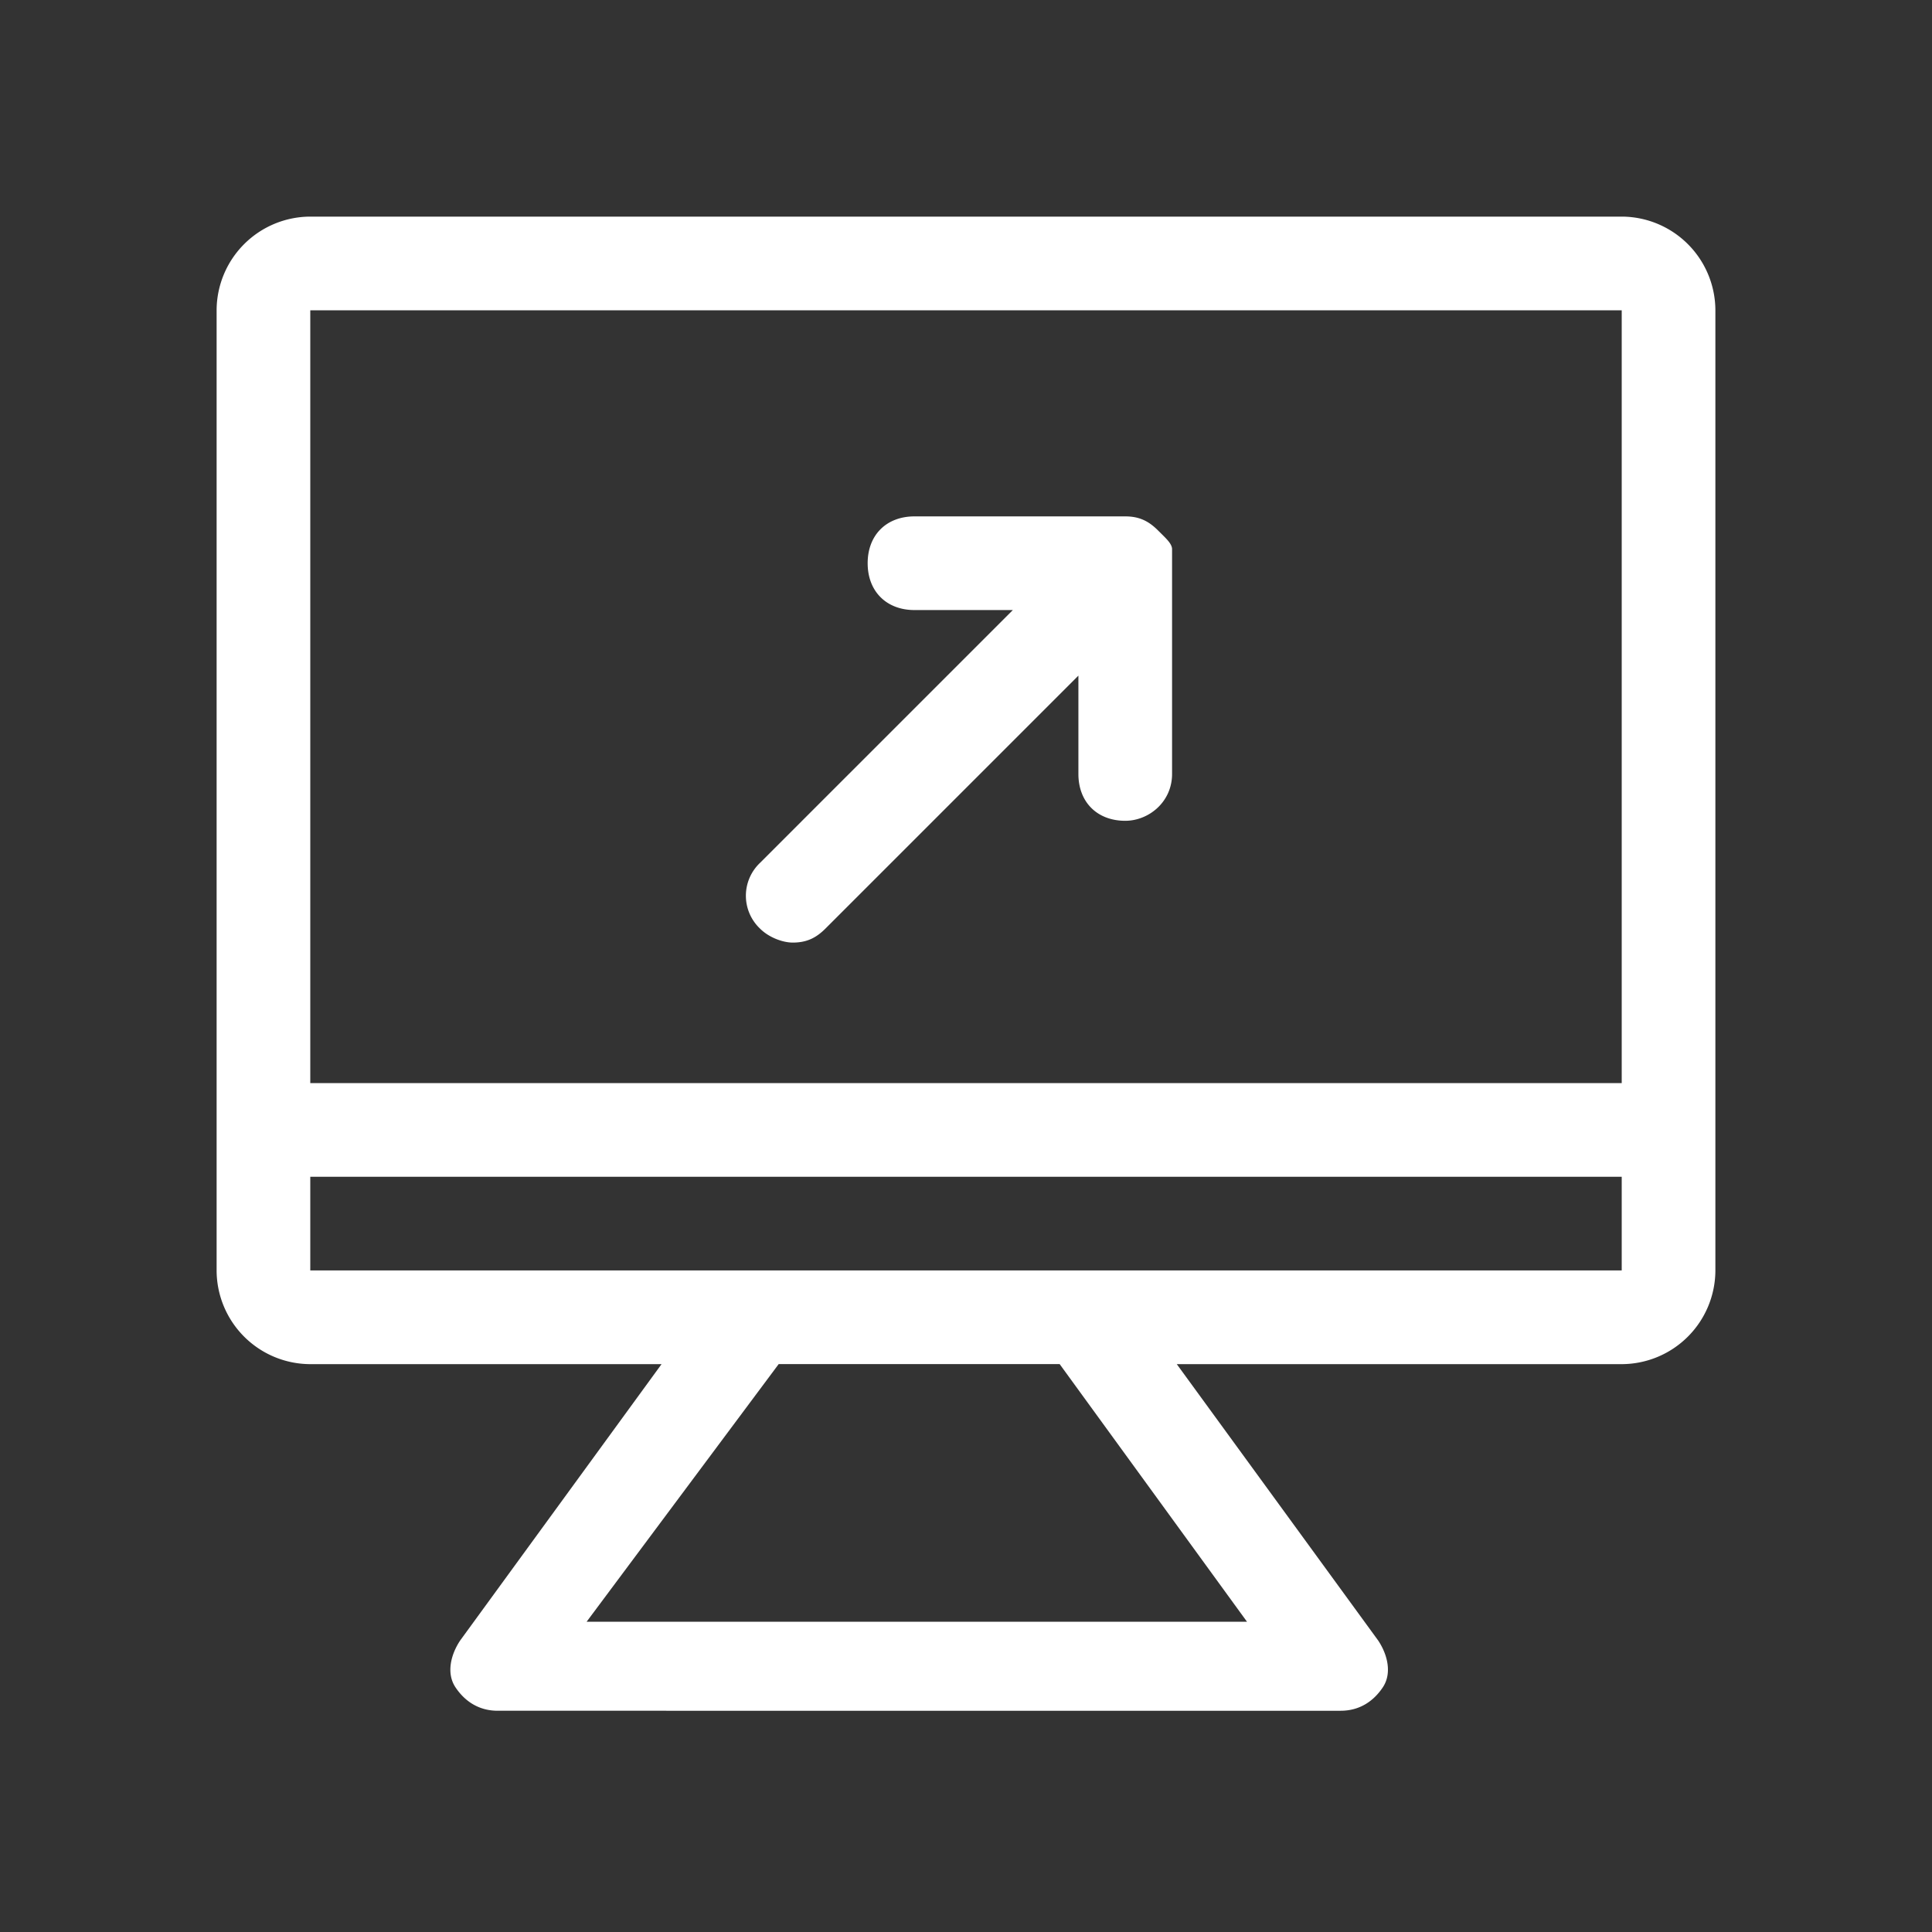 <svg xmlns="http://www.w3.org/2000/svg" width="50" height="50" viewBox="0 0 50 50">
    <rect x="0" y="0" width="50" height="50" fill="#333333" stroke="none"/>
    <g fill="#FFF" fill-rule="nonzero">
        <path d="M19.667 24.03c.242.243.606.364.848.364.364 0 .606-.121.849-.364l6.545-6.545v2.545c0 .728.485 1.212 1.212 1.212.606 0 1.212-.484 1.212-1.212v-5.454-.243-.12c0-.122-.12-.243-.242-.365l-.121-.12c-.243-.243-.485-.364-.849-.364h-5.454c-.728 0-1.212.484-1.212 1.212 0 .727.484 1.212 1.212 1.212h2.545l-6.545 6.545a1.172 1.172 0 0 0 0 1.697z"/>
        <path d="M8.03 5.606h33.94a2.431 2.431 0 0 1 2.424 2.424V32.88a2.431 2.431 0 0 1-2.424 2.424H30.455l5.212 7.152c.242.363.363.848.12 1.212-.242.363-.605.606-1.09.606H12.879c-.485 0-.849-.243-1.091-.606-.243-.364-.121-.849.121-1.212l5.212-7.152h-9.09a2.431 2.431 0 0 1-2.425-2.424V8.03A2.431 2.431 0 0 1 8.03 5.606zM41.97 8.03H8.03v20h33.94v-20zM15.182 41.97h17.09l-4.848-6.667h-7.272l-4.97 6.667zM8.03 32.879h33.94v-2.424H8.03v2.424z"/>
    </g>
</svg>
